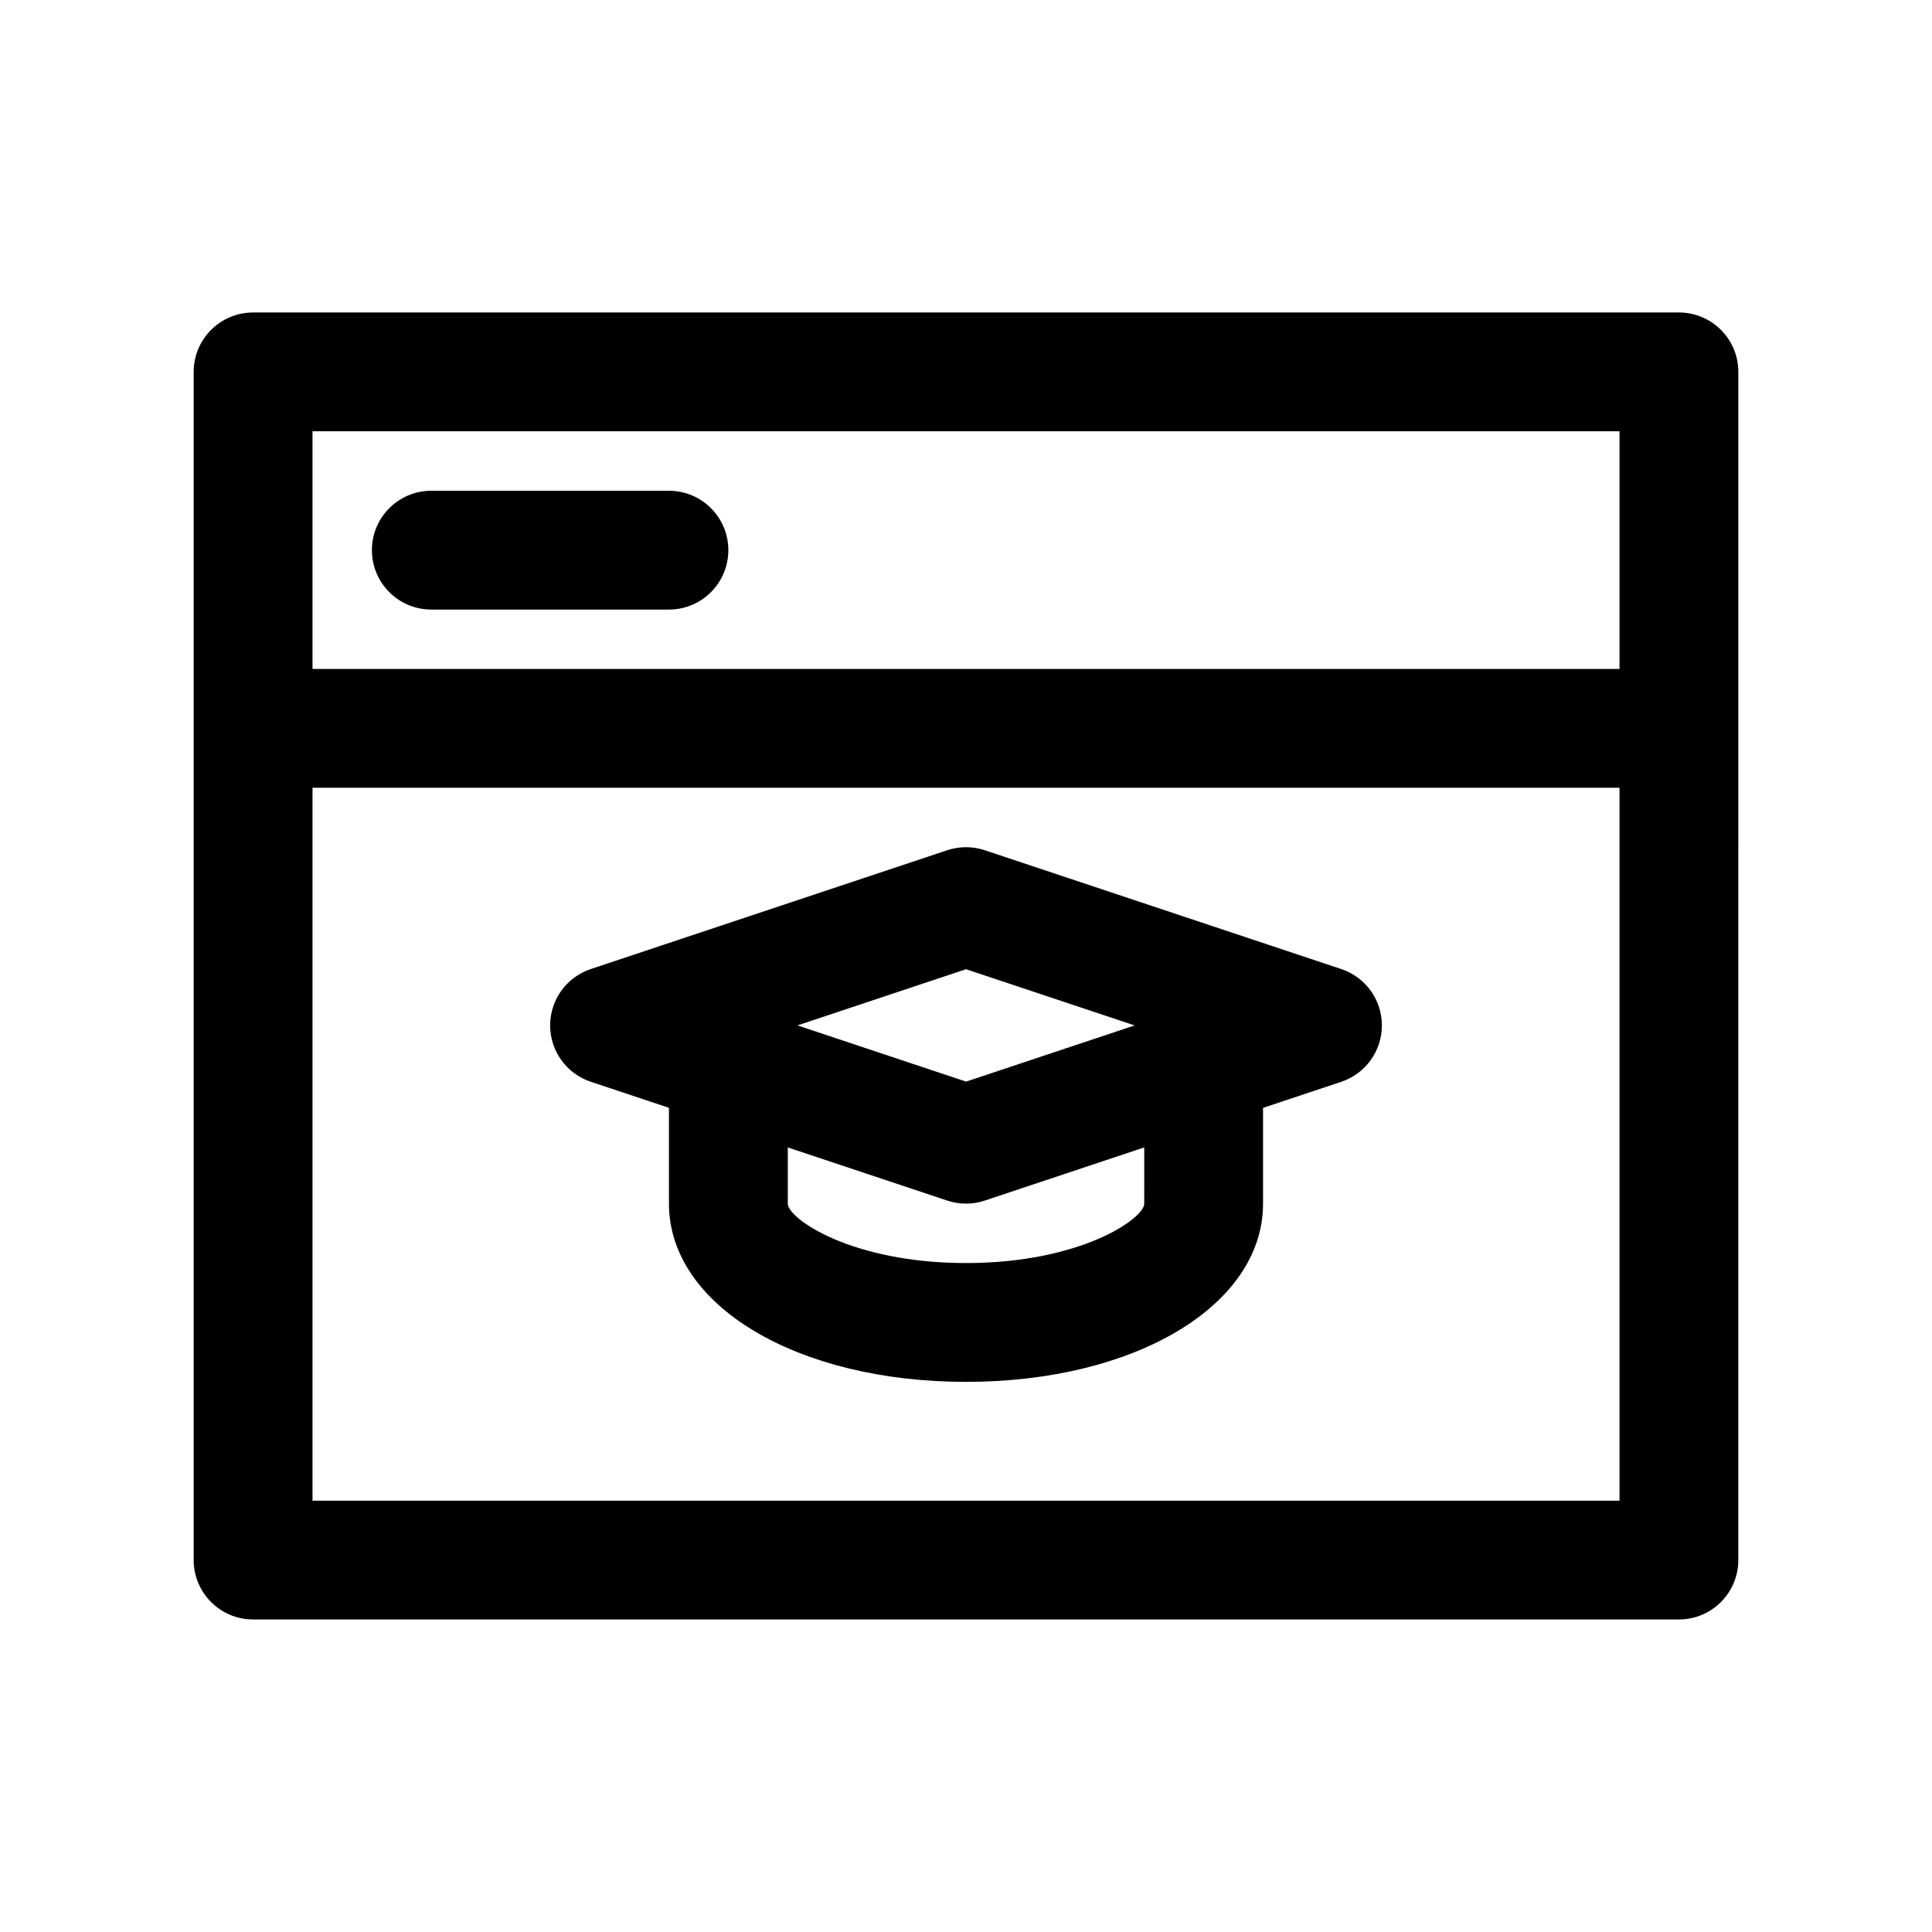 <?xml version="1.0" encoding="UTF-8"?>
<!-- The Best Svg Icon site in the world: iconSvg.co, Visit us! https://iconsvg.co -->
<svg fill="#000000" width="800px" height="800px" version="1.1" viewBox="144 144 512 512" xmlns="http://www.w3.org/2000/svg">
 <g>
  <path d="m588.93 226.81h-377.86c-8.691 0-15.742 7.055-15.742 15.742v314.88c0 8.691 7.055 15.742 15.742 15.742h377.86c8.691 0 15.742-7.055 15.742-15.742l0.004-314.88c0-8.691-7.055-15.746-15.746-15.746zm-15.742 31.488v62.977h-346.37v-62.977zm-346.37 283.39v-188.93h346.37v188.93z"/>
  <path d="m258.3 305.54h62.977c8.691 0 15.742-7.055 15.742-15.742 0-8.691-7.055-15.742-15.742-15.742h-62.977c-8.691 0-15.742 7.055-15.742 15.742s7.043 15.742 15.742 15.742z"/>
  <path d="m499.45 400.81-94.465-31.488c-3.227-1.078-6.723-1.078-9.957 0l-94.465 31.488c-6.438 2.141-10.77 8.156-10.77 14.934 0 6.777 4.336 12.793 10.77 14.934l20.719 6.902v25.398c0 26.93 33.844 47.23 78.719 47.23 44.879 0 78.719-20.301 78.719-47.23v-25.387l20.727-6.91c6.43-2.144 10.766-8.16 10.766-14.938 0-6.777-4.336-12.793-10.762-14.934zm-99.445 0.039 44.68 14.895-44.68 14.895-44.684-14.895zm47.23 62.129c0 3.922-16.75 15.742-47.23 15.742-30.488 0-47.23-11.824-47.23-15.742v-14.895l42.258 14.082c1.609 0.543 3.293 0.812 4.973 0.812 1.676 0 3.363-0.27 4.977-0.812l42.254-14.082z"/>
 </g>
</svg>